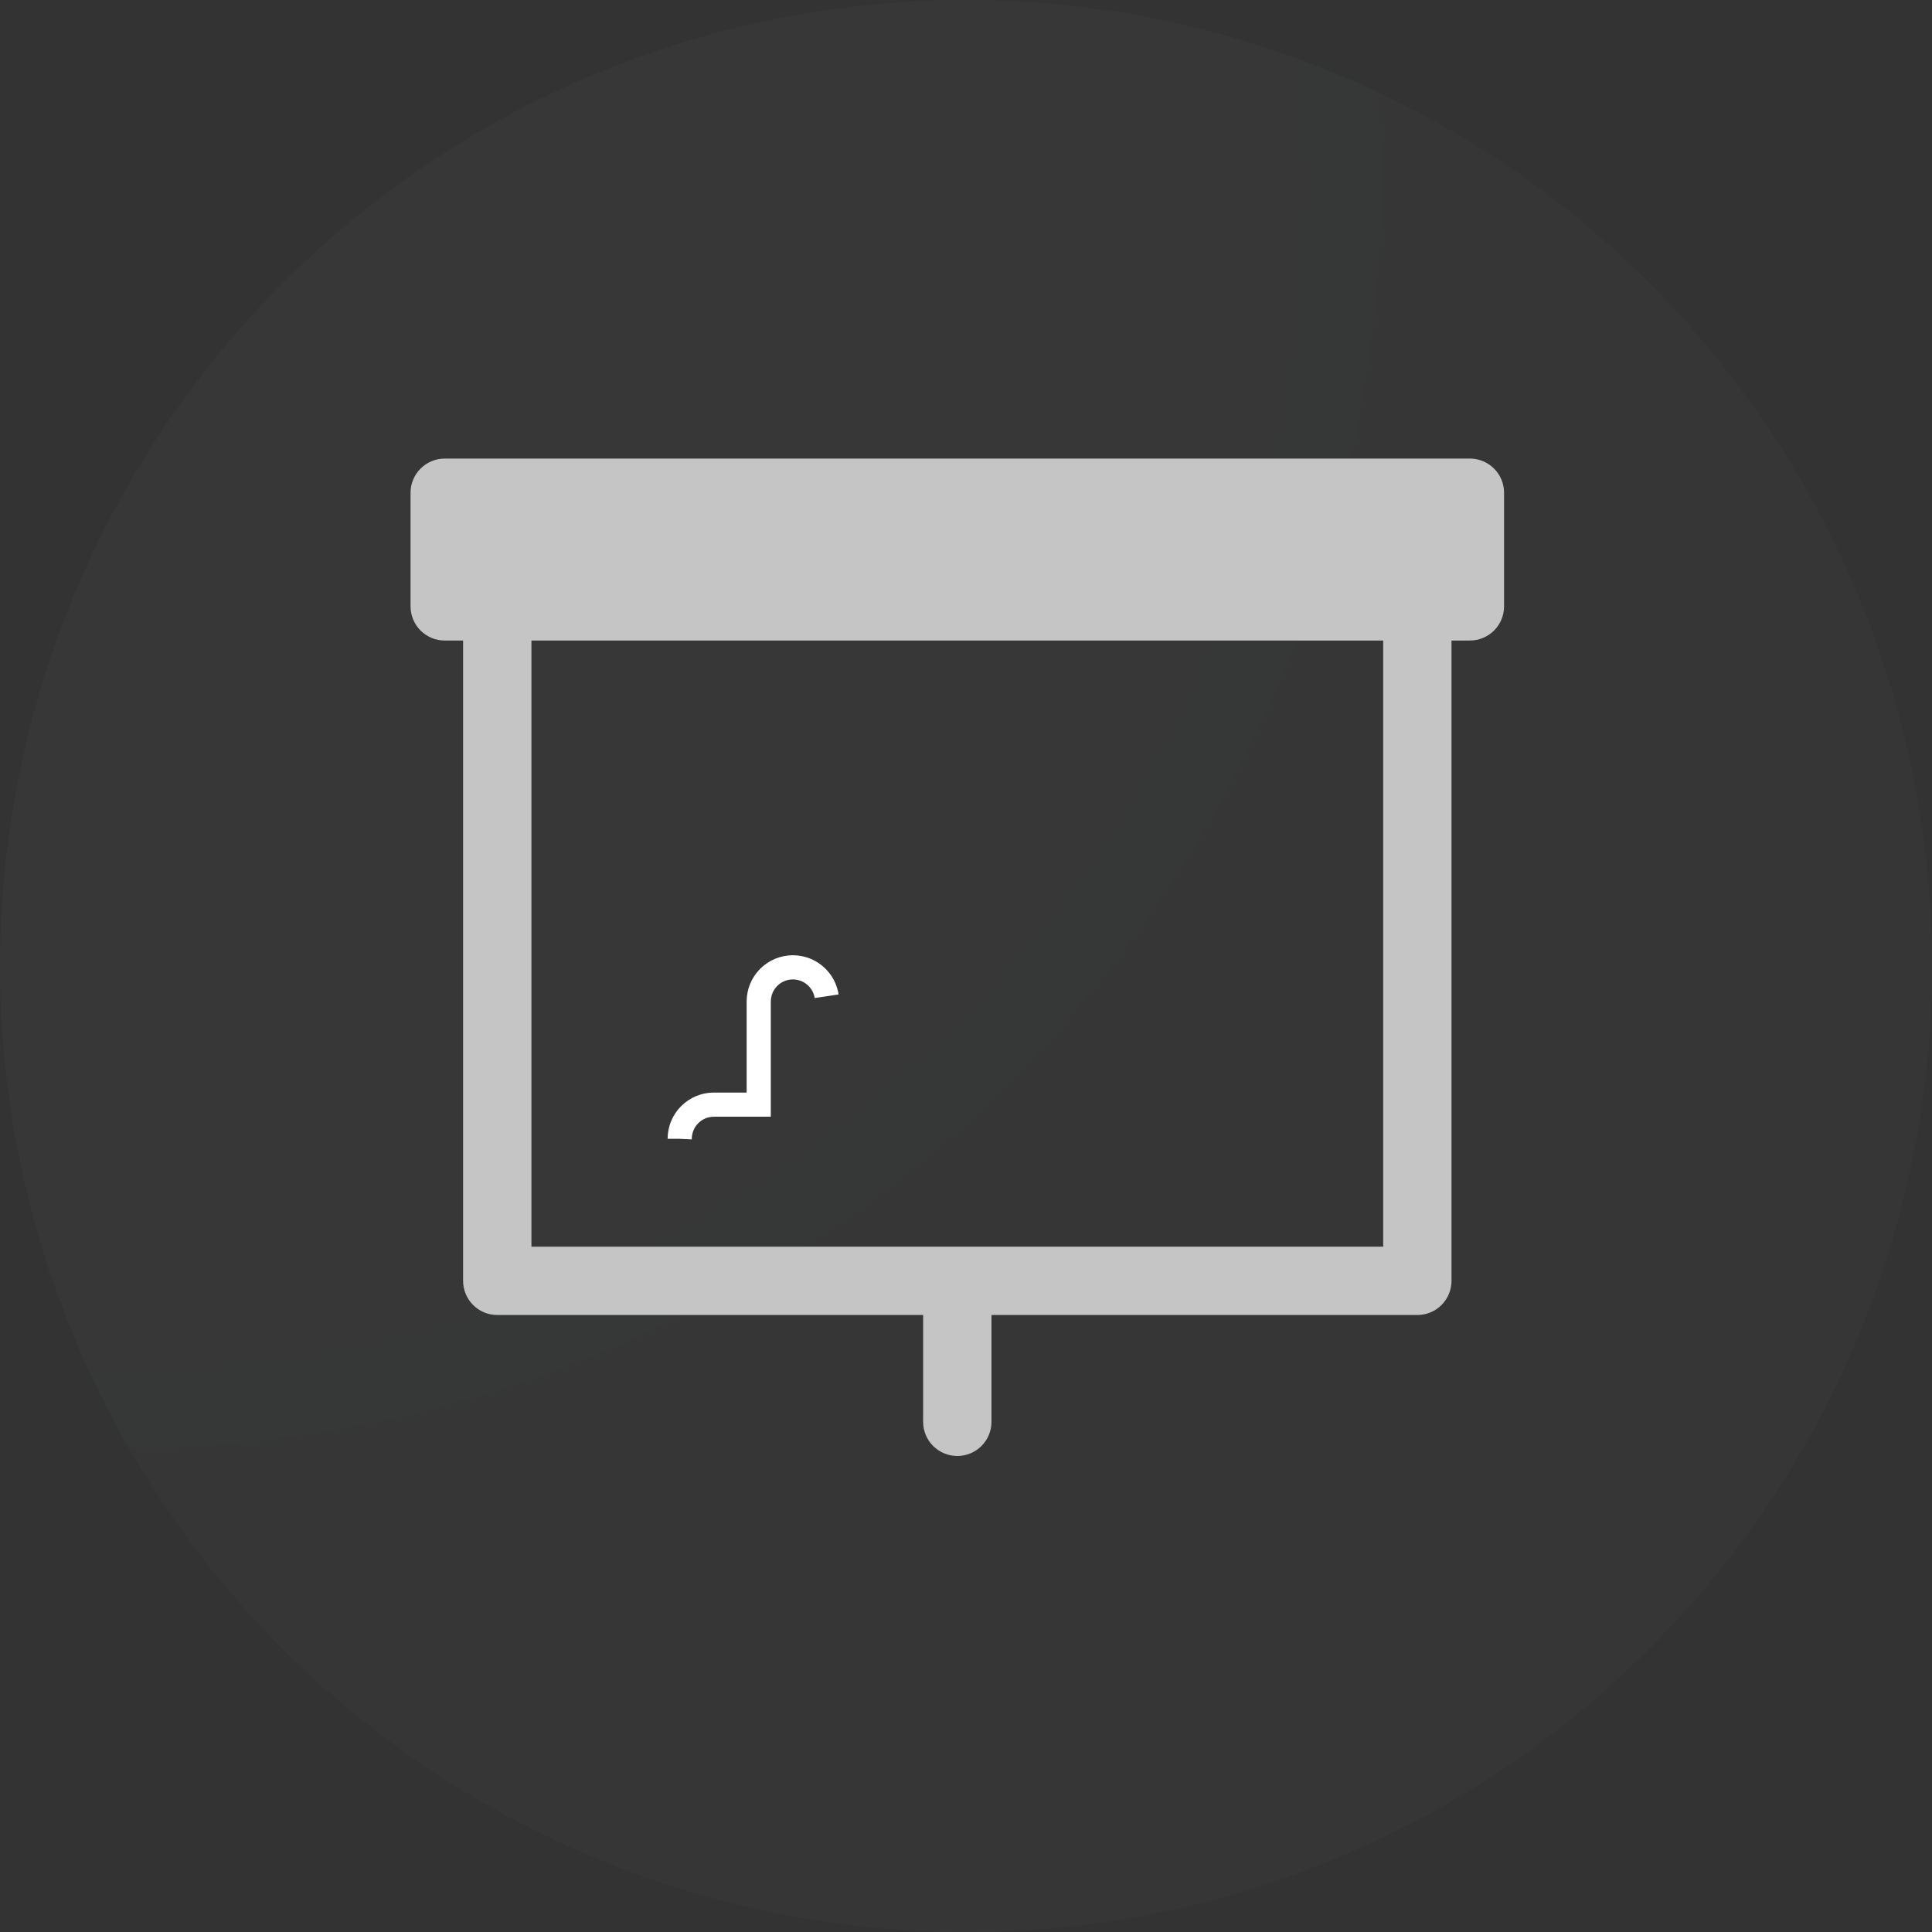 <?xml version="1.0" encoding="UTF-8"?>
<svg xmlns="http://www.w3.org/2000/svg" width="80" height="80" viewBox="0 0 80 80" fill="none">
  <rect x="0" y="0" width="80" height="80" fill="#333333" stroke="none"/>
  <circle cx="40" cy="40" r="40" fill="url(#paint0_radial_3295_12612)" fill-opacity="0.02"></circle>
  <g clip-path="url(#clip0_3295_12612)">
    <path fill-rule="evenodd" clip-rule="evenodd" d="M57.275 51.622V26.523H22.006V51.622L57.275 51.622ZM60.865 18.988H18.415C18.04 18.988 17.68 19.138 17.415 19.403C17.149 19.668 17 20.028 17 20.403V25.108C17 25.483 17.149 25.843 17.414 26.109C17.68 26.374 18.04 26.523 18.415 26.523H19.176V53.037C19.176 53.412 19.325 53.772 19.59 54.037C19.855 54.303 20.215 54.452 20.591 54.452H38.225V58.874C38.225 59.25 38.374 59.61 38.639 59.875C38.905 60.14 39.265 60.289 39.64 60.289C40.015 60.289 40.375 60.14 40.641 59.875C40.906 59.61 41.055 59.25 41.055 58.874V54.452H58.689C59.065 54.452 59.425 54.303 59.69 54.037C59.955 53.772 60.104 53.412 60.104 53.037V26.523H60.865C61.24 26.523 61.6 26.374 61.866 26.109C62.131 25.843 62.28 25.483 62.28 25.108V20.403C62.28 20.028 62.131 19.668 61.865 19.403C61.6 19.138 61.24 18.988 60.865 18.988Z" fill="#C5C5C5"></path>
    <path class="animated" fill-rule="evenodd" clip-rule="evenodd" d="M29.379 36.987C29.113 36.722 28.964 36.362 28.964 35.987C28.964 35.611 29.113 35.252 29.379 34.986L34.456 29.909C34.587 29.777 34.743 29.673 34.915 29.602C35.087 29.531 35.271 29.494 35.457 29.494C35.642 29.494 35.827 29.531 35.998 29.602C36.17 29.673 36.326 29.777 36.457 29.909L38.779 32.23L40.444 30.564C40.078 30.541 39.735 30.376 39.488 30.104C39.24 29.832 39.109 29.475 39.12 29.108C39.132 28.741 39.286 28.392 39.55 28.137C39.814 27.881 40.167 27.738 40.534 27.738H43.856C44.231 27.738 44.591 27.888 44.856 28.153C45.122 28.418 45.271 28.778 45.271 29.153V32.475C45.271 32.843 45.129 33.196 44.873 33.461C44.617 33.725 44.269 33.879 43.902 33.891C43.534 33.902 43.177 33.77 42.905 33.523C42.633 33.276 42.468 32.932 42.446 32.565L39.779 35.232C39.648 35.363 39.492 35.467 39.32 35.538C39.148 35.609 38.964 35.646 38.779 35.646C38.593 35.646 38.409 35.609 38.237 35.538C38.065 35.467 37.909 35.363 37.778 35.232L35.457 32.91L31.38 36.987C31.248 37.119 31.092 37.223 30.921 37.294C30.749 37.365 30.565 37.402 30.379 37.402C30.193 37.402 30.009 37.365 29.838 37.294C29.666 37.223 29.51 37.119 29.379 36.987ZM28.145 47.156C28.145 47.531 28.294 47.891 28.559 48.156C28.824 48.422 29.184 48.571 29.559 48.571H49.722C50.097 48.571 50.457 48.422 50.723 48.156C50.988 47.891 51.137 47.531 51.137 47.156C51.137 46.78 50.988 46.42 50.723 46.155C50.457 45.89 50.097 45.741 49.722 45.741H47.864V35.307C47.864 34.932 47.715 34.572 47.45 34.307C47.185 34.041 46.825 33.892 46.45 33.892C46.074 33.892 45.714 34.041 45.449 34.307C45.184 34.572 45.035 34.932 45.035 35.307V45.741H43.325V39.75C43.325 39.374 43.176 39.015 42.911 38.749C42.645 38.484 42.286 38.335 41.91 38.335C41.535 38.335 41.175 38.484 40.91 38.749C40.644 39.015 40.495 39.374 40.495 39.75V45.741H38.786V37.983C38.786 37.607 38.637 37.247 38.372 36.982C38.106 36.717 37.746 36.568 37.371 36.568C36.996 36.568 36.636 36.717 36.371 36.982C36.105 37.247 35.956 37.607 35.956 37.983V45.741H34.247V41.47C34.247 41.095 34.098 40.735 33.832 40.47C33.567 40.204 33.207 40.055 32.832 40.055C32.456 40.055 32.096 40.204 31.831 40.47C31.566 40.735 31.417 41.095 31.417 41.47V45.741H29.559C29.184 45.741 28.825 45.89 28.559 46.156C28.294 46.421 28.145 46.78 28.145 47.156Z" fill="#FFB81A"></path>
  </g>
  <defs>
    <radialGradient id="paint0_radial_3295_12612" cx="0" cy="0" r="1" gradientUnits="userSpaceOnUse" gradientTransform="translate(4.545 8.636) rotate(41.911) scale(101.392)">
      <stop stop-color="#FDFFFF"></stop>
      <stop offset="1" stop-color="#FDFFFF" stop-opacity="0.77"></stop>
    </radialGradient>
    <clipPath id="clip0_3295_12612">
      <rect width="45.28" height="45.28" fill="white" transform="translate(17 17)"></rect>
    </clipPath>
  </defs>
  <style>
.animated {
    stroke-dasharray: 100;
    stroke-dashoffset: 100;
    animation: animated 3s linear infinite forwards;
    -webkit-animation: animated 3s linear infinite forwards;
    stroke-width: 1px;
    stroke: #fff;
    fill: transparent;
}

@keyframes animated {    
  50% {
    fill: transparent;
  }
  75% {
      stroke-dashoffset: 0;
      stroke-width: 1px;
      fill: #FFB81A;
  }
  100% {
      stroke-dashoffset: 0;
      stroke-width: 0px;
      fill: #FFB81A;
  }
}

</style>
</svg>
